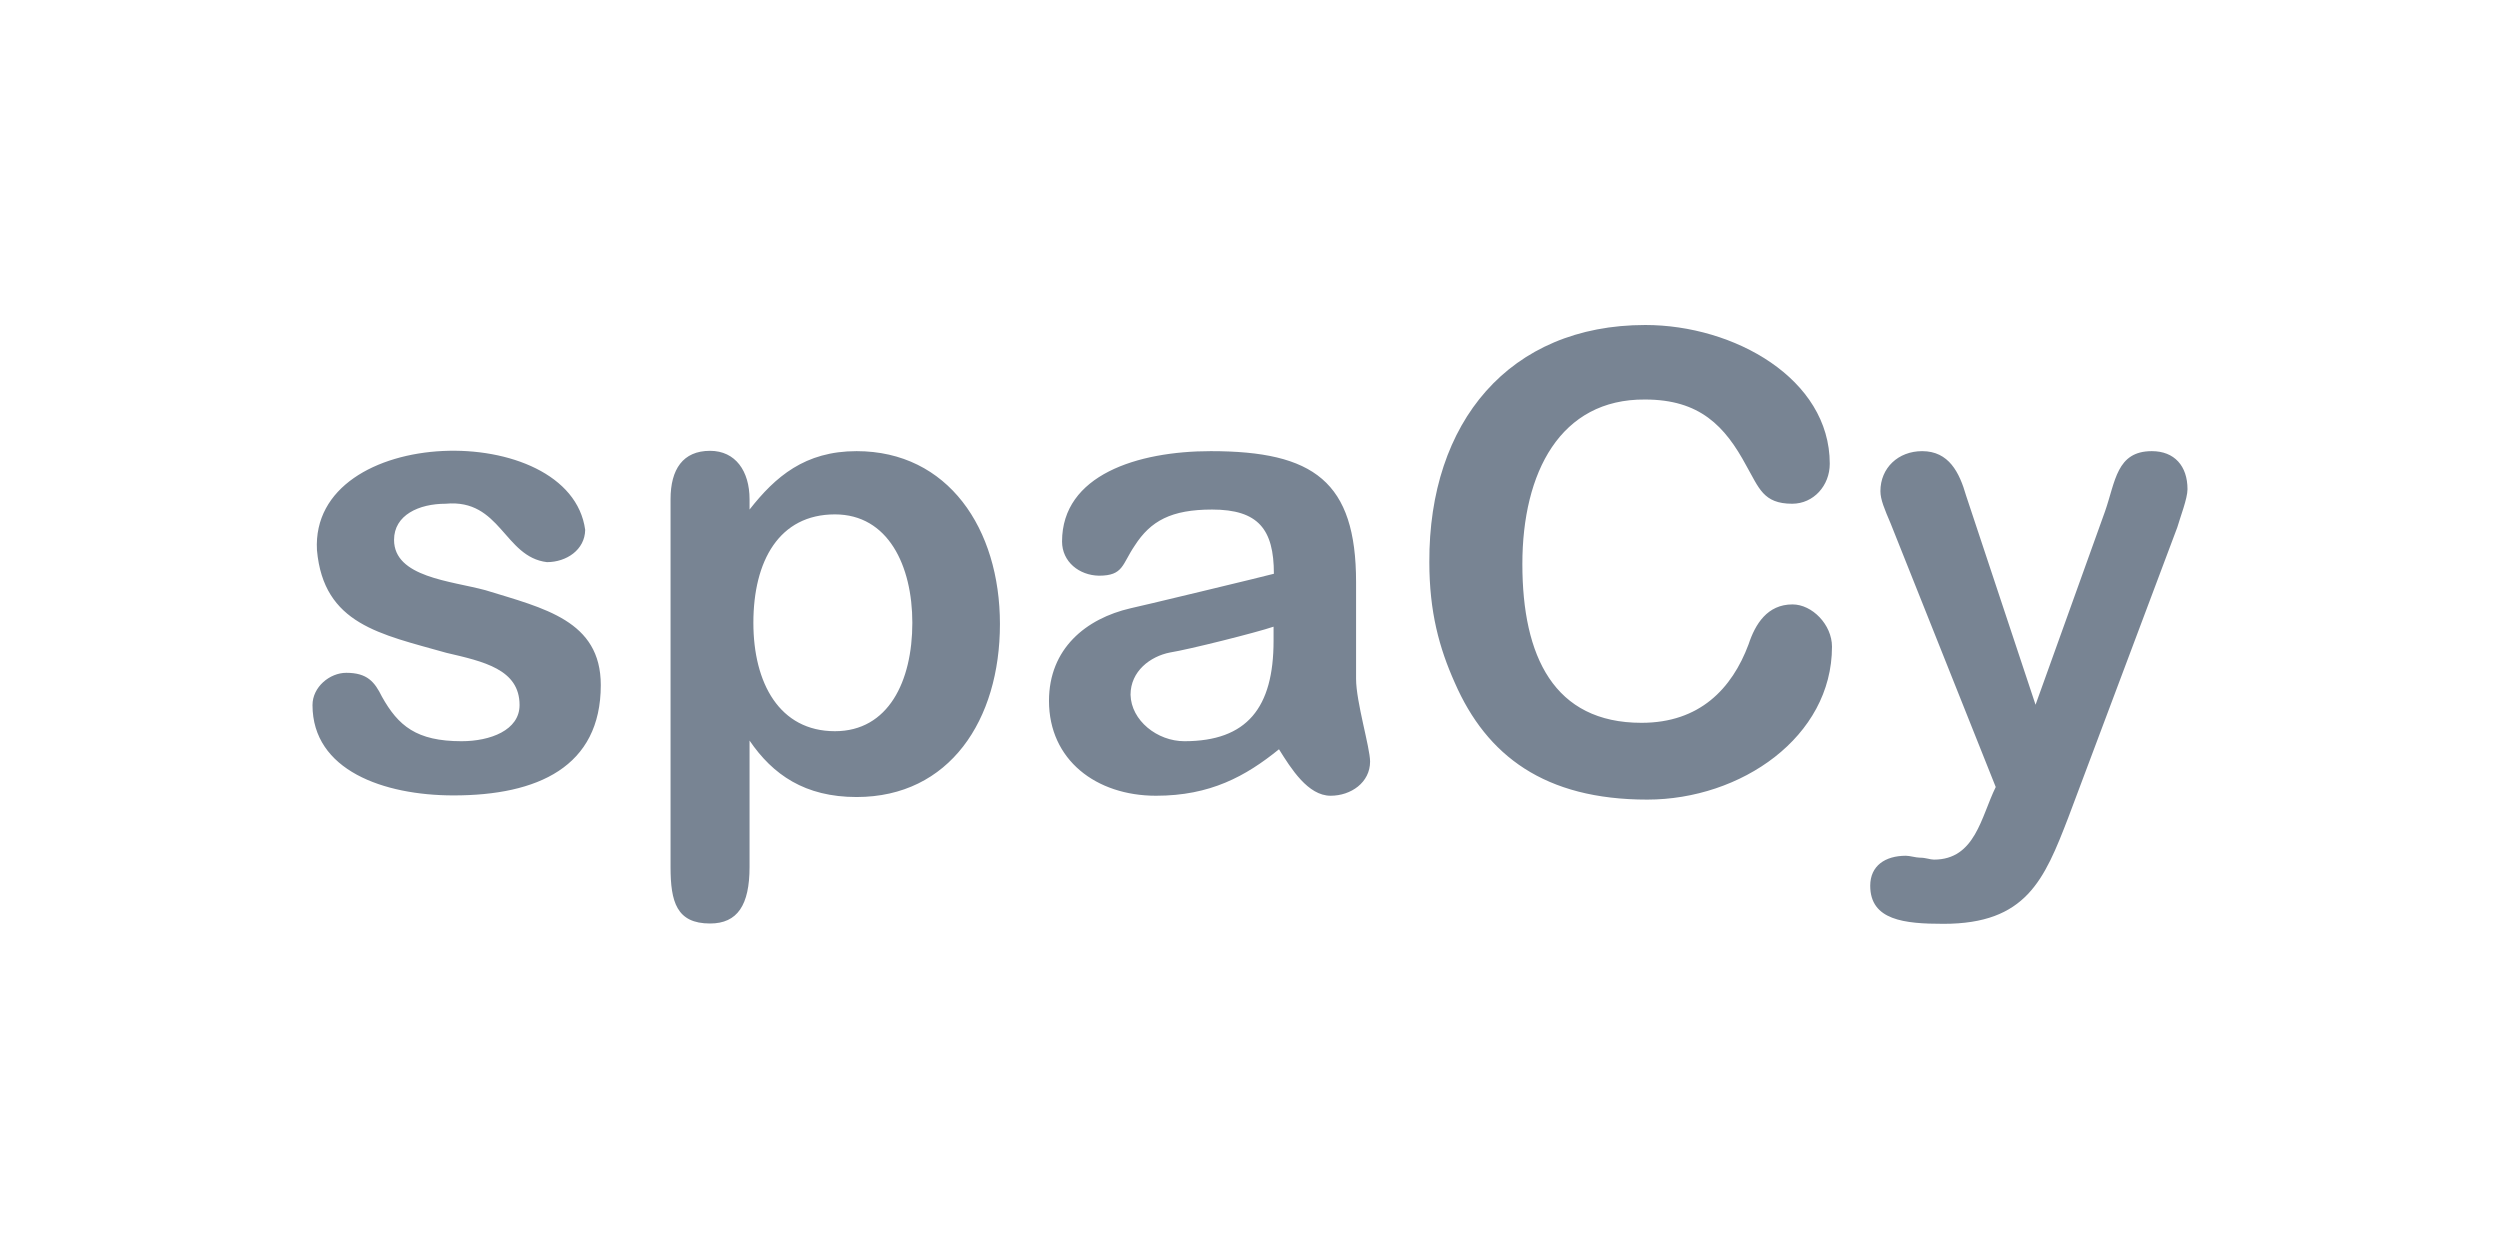 <svg width="200" height="100" viewBox="0 0 200 100" fill="none" xmlns="http://www.w3.org/2000/svg">
<path d="M43.756 44.971C40.316 44.558 40.061 39.886 35.652 40.299C33.512 40.299 31.524 41.203 31.524 43.19C31.524 46.184 36.086 46.468 38.838 47.217C43.527 48.662 48.063 49.643 48.063 54.805C48.063 61.361 42.992 63.633 36.289 63.633C30.683 63.633 25 61.62 25 56.406C25 54.96 26.376 53.825 27.701 53.825C29.383 53.825 29.969 54.547 30.556 55.735C31.855 58.058 33.308 59.297 36.927 59.297C39.22 59.297 41.565 58.419 41.565 56.406C41.565 53.541 38.685 52.921 35.703 52.224C30.428 50.727 25.892 49.953 25.357 44.016C24.796 33.898 45.617 33.511 46.815 42.39C46.789 43.99 45.311 44.971 43.756 44.971ZM68.527 36.092C75.841 36.092 79.995 42.287 79.995 49.927C79.995 57.593 75.968 63.762 68.527 63.762C64.398 63.762 61.825 61.981 59.964 59.245V69.363C59.964 72.409 58.996 73.88 56.804 73.88C54.128 73.88 53.644 72.151 53.644 69.363V39.938C53.644 37.538 54.638 36.066 56.804 36.066C58.843 36.066 59.964 37.693 59.964 39.938V40.764C62.029 38.131 64.398 36.092 68.527 36.092ZM66.794 58.496C71.075 58.496 72.987 54.496 72.987 49.824C72.987 45.255 71.05 41.151 66.794 41.151C62.334 41.151 60.27 44.868 60.27 49.824C60.27 54.651 62.36 58.496 66.794 58.496ZM84.964 43.319C84.964 38.002 91.004 36.092 96.865 36.092C105.097 36.092 108.486 38.519 108.486 46.572V54.315C108.486 56.148 109.607 59.813 109.607 60.923C109.607 62.6 108.078 63.659 106.448 63.659C104.638 63.659 103.287 61.49 102.319 59.942C99.643 62.11 96.814 63.659 92.482 63.659C87.691 63.659 83.919 60.794 83.919 56.07C83.919 51.889 86.876 49.488 90.443 48.662C90.443 48.688 101.911 45.926 101.911 45.901C101.911 42.339 100.662 40.764 96.967 40.764C93.705 40.764 92.049 41.667 90.775 43.655C89.755 45.152 89.883 46.055 87.921 46.055C86.341 46.03 84.964 44.946 84.964 43.319ZM94.75 59.297C99.77 59.297 101.885 56.612 101.885 51.269V50.134C100.535 50.598 95.082 51.966 93.603 52.199C92.023 52.508 90.443 53.696 90.443 55.58C90.494 57.645 92.584 59.297 94.75 59.297ZM131.626 26C138.71 26 146.381 30.285 146.381 37.099C146.381 38.854 145.082 40.299 143.374 40.299C141.055 40.299 140.723 39.035 139.704 37.254C137.997 34.079 135.984 31.962 131.601 31.962C124.821 31.911 121.789 37.796 121.789 45.126C121.789 52.508 124.312 57.825 131.32 57.825C135.983 57.825 138.558 55.089 139.883 51.553C140.418 49.927 141.386 48.353 143.399 48.353C144.98 48.353 146.559 49.979 146.559 51.734C146.559 58.961 139.271 63.968 131.779 63.968C123.572 63.968 118.934 60.458 116.386 54.625C115.137 51.837 114.347 48.946 114.347 44.971C114.296 33.769 120.744 26 131.626 26ZM172.146 36.092C173.955 36.092 175 37.279 175 39.138C175 39.886 174.413 41.383 174.185 42.184L165.469 65.388C163.532 70.421 162.08 73.906 155.479 73.906C152.345 73.906 149.618 73.622 149.618 70.86C149.618 69.26 150.815 68.46 152.472 68.46C152.777 68.46 153.287 68.614 153.593 68.614C154.077 68.614 154.409 68.769 154.715 68.769C158.028 68.769 158.486 65.336 159.659 62.962L151.249 41.874C150.765 40.738 150.433 39.964 150.433 39.293C150.433 37.434 151.86 36.092 153.772 36.092C155.912 36.092 156.753 37.796 157.289 39.654L162.844 56.38L168.399 40.919C169.241 38.519 169.317 36.092 172.146 36.092Z" fill="#788493"/>
</svg>
